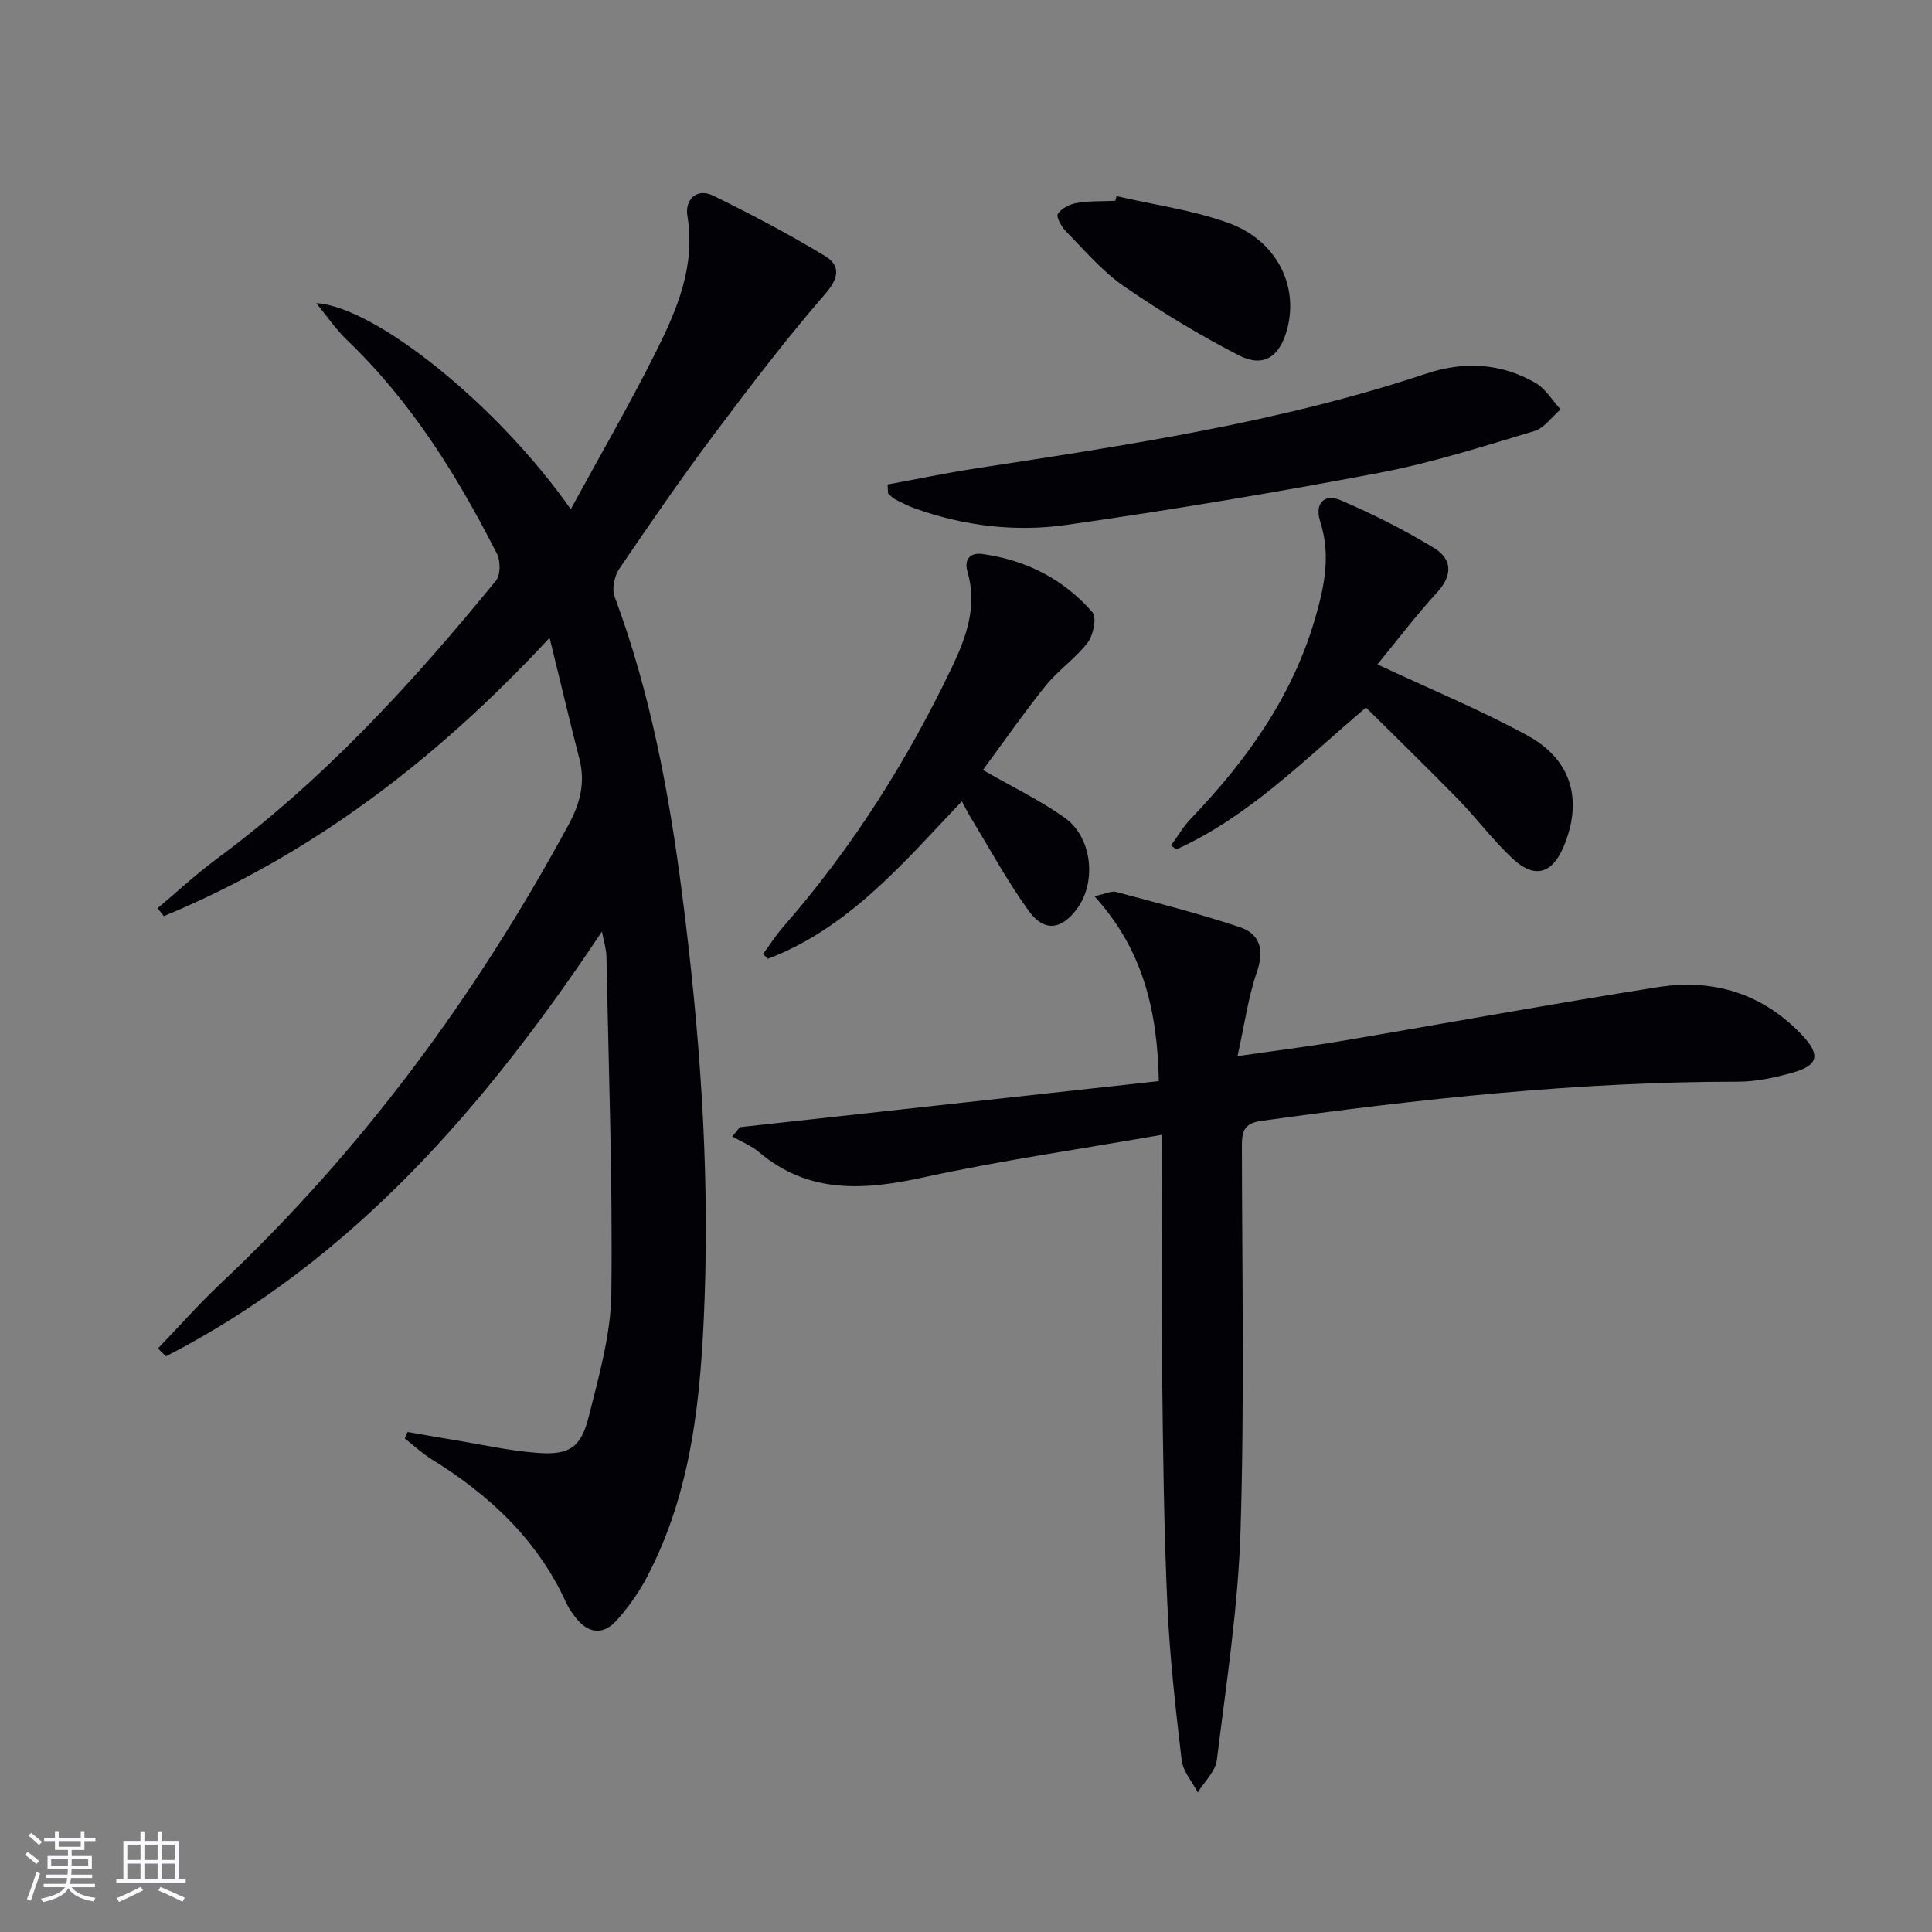 <svg enable-background="new 0 0 400 400" viewBox="0 0 400 400" xmlns="http://www.w3.org/2000/svg"><rect x="0" y="0" width="400" height="400" fill="#808080" stroke="none"/><g fill="#010106"><path d="m113.79 132.05c-23.49 25.32-49.27 44.92-79.87 57.63-.43-.55-.87-1.09-1.3-1.64 4.06-3.41 7.96-7.04 12.21-10.19 22.15-16.36 40.57-36.45 57.86-57.65.96-1.17.95-4.07.19-5.56-8.25-16.24-17.81-31.58-31.11-44.31-2.24-2.14-4-4.78-6.29-7.57 12.39.78 37.77 21.35 52.69 42.67 6.12-11.23 12.24-21.78 17.67-32.66 4.37-8.75 8.21-17.75 6.47-28.13-.52-3.09 1.77-5.89 5.37-4.12 7.86 3.85 15.63 7.94 23.11 12.47 3.05 1.84 3.11 4.33.17 7.73-8.16 9.41-15.73 19.34-23.2 29.32-6.77 9.05-13.2 18.37-19.54 27.72-1.01 1.49-1.58 4.13-.99 5.72 7.42 19.89 11.28 40.55 13.98 61.51 3.6 27.92 5.7 55.95 4.66 84.1-.73 19.78-2.48 39.54-11.99 57.54-1.69 3.2-3.85 6.24-6.27 8.92-2.78 3.07-5.87 2.64-8.43-.65-.71-.92-1.42-1.88-1.89-2.93-5.93-13.08-15.86-22.38-27.85-29.8-2.01-1.24-3.76-2.89-5.63-4.35.19-.45.38-.89.58-1.34 3.15.54 6.3 1.11 9.45 1.63 5.88.96 11.74 2.29 17.66 2.71 6.43.45 8.82-1.18 10.42-7.61 2.08-8.35 4.54-16.89 4.65-25.38.29-23.25-.56-46.51-1.01-69.76-.03-1.56-.54-3.11-.93-5.21-24.13 36.17-51.54 68.03-90.28 87.96-.55-.55-1.1-1.1-1.65-1.64 4.29-4.46 8.4-9.12 12.89-13.36 29.35-27.65 52.92-59.65 72.1-95.02 2.42-4.46 3.55-8.77 2.25-13.76-2.06-7.98-3.94-16.01-6.15-24.99z"/><path d="m240.59 234.94c-17.4 3.05-33.34 5.33-49.04 8.75-12.37 2.7-23.94 3.68-34.39-5.14-1.62-1.37-3.7-2.19-5.56-3.26.53-.64 1.06-1.28 1.58-1.92 28.84-3.17 57.67-6.34 86.74-9.54-.28-14.76-3.36-27.32-13.34-38.28 2.37-.5 3.54-1.14 4.47-.89 8.58 2.31 17.22 4.48 25.64 7.3 4.25 1.42 5.1 4.78 3.52 9.34-1.81 5.22-2.54 10.82-3.99 17.36 8.01-1.16 14.67-1.98 21.28-3.1 21.93-3.7 43.81-7.73 65.78-11.19 11.49-1.81 21.77 1.35 29.93 10.05 3.73 3.98 3.24 6.17-2.05 7.65-3.65 1.02-7.49 1.88-11.25 1.88-33.16-.01-66.01 3.57-98.8 8.12-3.71.52-4 2.37-3.99 5.36.04 26.49.54 52.99-.28 79.45-.49 15.87-2.96 31.7-4.9 47.5-.29 2.37-2.59 4.5-3.95 6.74-1.16-2.23-3.07-4.38-3.34-6.72-1.27-10.71-2.48-21.46-2.96-32.22-.7-15.62-.9-31.27-1.07-46.91-.16-16.25-.03-32.52-.03-50.33z"/><path d="m285.18 137.56c10.77 5.05 21.22 9.35 31.08 14.73 9.25 5.05 11.49 13.52 7.43 23.1-2.34 5.51-5.98 6.59-10.43 2.46-4.13-3.83-7.52-8.43-11.47-12.47-6.22-6.38-12.63-12.59-18.98-18.89-13.01 11.05-24.37 22.65-39.28 29.38-.36-.28-.71-.56-1.07-.84 1.34-1.83 2.49-3.85 4.04-5.47 11.53-12.03 21.06-25.27 25.78-41.53 1.92-6.6 3.29-13.13 1.06-20.01-1.21-3.74.79-5.93 4.28-4.43 6.63 2.84 13.13 6.12 19.3 9.87 3.68 2.24 3.93 5.59.63 9.18-4.37 4.76-8.28 9.94-12.37 14.92z"/><path d="m183.76 100.31c6.07-1.11 12.11-2.38 18.21-3.32 31.47-4.84 62.98-9.52 93.34-19.64 7.78-2.59 15.48-2.19 22.63 1.95 2.08 1.21 3.46 3.61 5.16 5.47-1.81 1.54-3.38 3.87-5.46 4.49-10.62 3.17-21.25 6.58-32.11 8.64-21.5 4.08-43.11 7.69-64.78 10.78-10.56 1.5-21.22.22-31.41-3.45-1.4-.5-2.74-1.19-4.06-1.88-.53-.28-.94-.78-1.41-1.19-.04-.61-.08-1.23-.11-1.85z"/><path d="m203.5 159.42c6.15 3.53 11.84 6.27 16.92 9.87 5.69 4.03 6.65 13.24 2.63 18.77-3.23 4.45-6.84 4.99-10.06.53-4.46-6.16-8.1-12.91-12.07-19.42-.58-.95-1.06-1.95-1.78-3.27-12.21 12.88-23.46 26.25-40.16 32.61-.34-.33-.68-.65-1.01-.98 1.41-1.91 2.69-3.93 4.25-5.71 14.21-16.26 25.62-34.32 34.91-53.76 2.97-6.22 5.24-12.62 3.18-19.69-.79-2.73.72-4 3.08-3.67 9.02 1.23 16.81 5.2 22.78 12.05.94 1.07.2 4.74-.98 6.29-2.48 3.26-6.07 5.67-8.66 8.88-4.56 5.66-8.71 11.66-13.03 17.5z"/><path d="m231.18 40.61c7.7 1.78 15.64 2.86 23.03 5.5 10.06 3.58 14.76 13.02 12.25 22.16-1.54 5.64-4.89 7.91-9.97 5.3-8.22-4.23-16.19-9.06-23.8-14.31-4.46-3.08-8.09-7.39-11.94-11.3-.95-.96-2.13-3.03-1.73-3.68.71-1.15 2.48-2.02 3.94-2.26 2.6-.44 5.29-.33 7.95-.45.09-.33.18-.64.27-.96z"/></g><path d="m5.17 384 .55-.58c.85.61 1.65 1.24 2.4 1.87l-.59.64c-.83-.73-1.62-1.38-2.36-1.93m1.22 9.53-.82-.34c.71-1.76 1.37-3.64 1.98-5.63.24.13.5.25.76.36-.6 1.67-1.24 3.54-1.92 5.61m-.5-13.5.57-.54c.56.44 1.31 1.06 2.26 1.87l-.64.64c-.68-.66-1.41-1.32-2.19-1.97m3.25.46h2.24v-1.36h.77v1.36h4.57v-1.36h.76v1.36h2.28v.69h-2.28v1.84h-2.64v1.26h4.18v2.64h-4.21c0 .45-.02.86-.05 1.21h4.32v.69h-4.38c-.04.34-.1.75-.19 1.22h5.15v.69h-4.82c.87 1.19 2.51 1.92 4.93 2.19-.17.32-.3.57-.37.76-2.77-.49-4.52-1.41-5.26-2.76-.56 1.26-2.3 2.23-5.24 2.9-.12-.24-.26-.48-.43-.72 2.73-.55 4.38-1.34 4.96-2.38h-4.38v-.69h4.65c.1-.38.17-.79.21-1.22h-4.32v-.69h4.4c.03-.34.05-.75.05-1.21h-4.2v-2.64h4.23v-1.26h-2.69v-1.84h-2.24zm1.46 4.46v1.29h3.45c.01-.4.02-.57.01-.53v-.32-.45h-3.46zm1.55-2.59h4.57v-1.19h-4.57zm6.11 2.59h-3.42v.77c-.01.19-.01.37-.02.53h3.44z" fill="#fafafc"/><path d="m32.63 379.16h.82v1.98h3.54v7.89h1.46v.78h-14.37v-.78h1.46v-7.89h3.54v-1.98h.82v1.98h2.73zm-3.49 11.48.5.73c-1.61.82-3.28 1.63-5 2.41-.13-.27-.28-.55-.44-.82 1.75-.72 3.4-1.49 4.94-2.32m-2.78-5.55h2.73v-3.18h-2.73zm0 3.95h2.73v-3.2h-2.73zm3.54-3.95h2.73v-3.18h-2.73zm0 3.95h2.73v-3.2h-2.73zm7.89 4.68c-1.84-.92-3.51-1.7-5.02-2.32l.45-.73c1.89.8 3.57 1.55 5.04 2.23zm-1.62-11.81h-2.73v3.18h2.73zm-2.73 7.13h2.73v-3.2h-2.73z" fill="#fafafc"/></svg>
